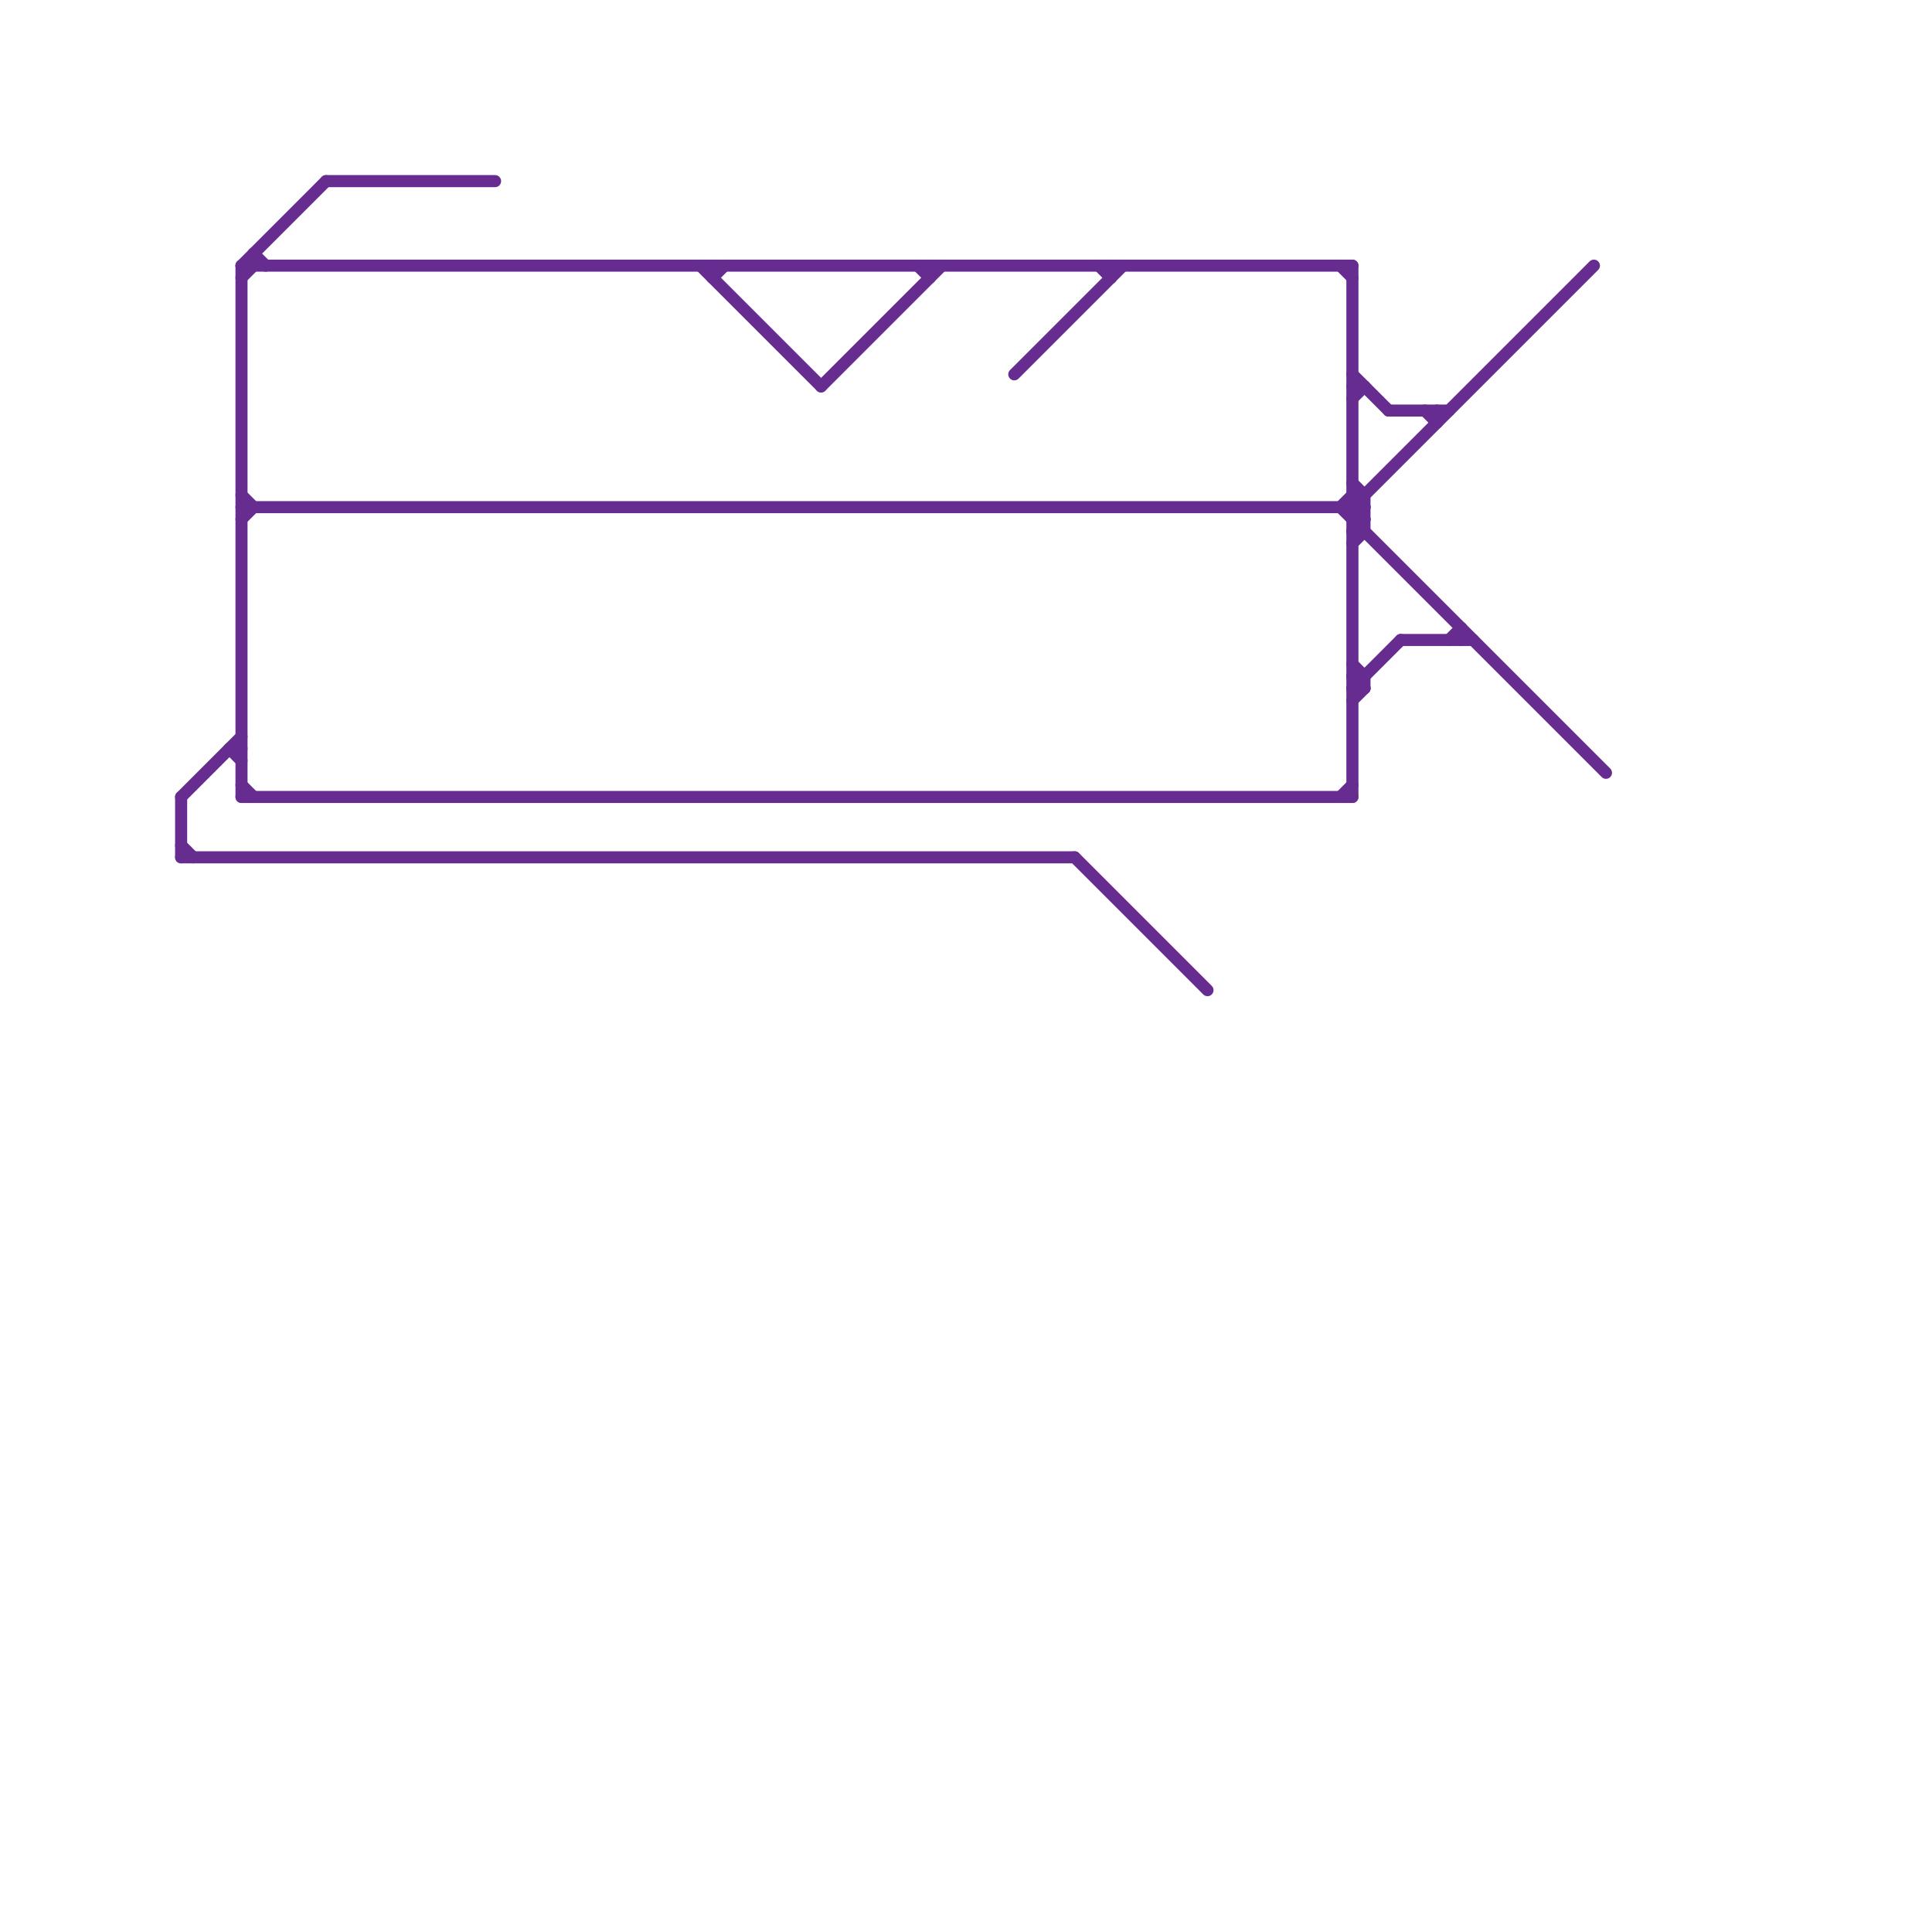 
<svg version="1.1" xmlns="http://www.w3.org/2000/svg" viewBox="0 0 160 160">
<style>text { font: 1px Helvetica; font-weight: 600; white-space: pre; dominant-baseline: central; } line { stroke-width: 1; fill: none; stroke-linecap: round; stroke-linejoin: round; } .c0 { stroke: #662c90 }</style><defs><g id="wm-xf"><circle r="1.2" fill="#000"/><circle r="0.9" fill="#fff"/><circle r="0.6" fill="#000"/><circle r="0.3" fill="#fff"/></g><g id="wm"><circle r="0.6" fill="#000"/><circle r="0.3" fill="#fff"/></g></defs><line class="c0" x1="118" y1="34" x2="119" y2="35"/><line class="c0" x1="113" y1="56" x2="113" y2="57"/><line class="c0" x1="92" y1="22" x2="92" y2="23"/><line class="c0" x1="15" y1="66" x2="15" y2="71"/><line class="c0" x1="15" y1="66" x2="20" y2="61"/><line class="c0" x1="112" y1="22" x2="112" y2="66"/><line class="c0" x1="113" y1="41" x2="113" y2="44"/><line class="c0" x1="111" y1="66" x2="112" y2="65"/><line class="c0" x1="20" y1="41" x2="21" y2="42"/><line class="c0" x1="112" y1="56" x2="113" y2="57"/><line class="c0" x1="20" y1="66" x2="112" y2="66"/><line class="c0" x1="20" y1="22" x2="20" y2="66"/><line class="c0" x1="112" y1="43" x2="113" y2="43"/><line class="c0" x1="112" y1="32" x2="113" y2="32"/><line class="c0" x1="19" y1="62" x2="20" y2="63"/><line class="c0" x1="21" y1="21" x2="22" y2="22"/><line class="c0" x1="116" y1="53" x2="122" y2="53"/><line class="c0" x1="111" y1="42" x2="133" y2="64"/><line class="c0" x1="15" y1="71" x2="89" y2="71"/><line class="c0" x1="112" y1="41" x2="113" y2="42"/><line class="c0" x1="77" y1="22" x2="77" y2="23"/><line class="c0" x1="111" y1="42" x2="112" y2="41"/><line class="c0" x1="59" y1="22" x2="59" y2="23"/><line class="c0" x1="112" y1="55" x2="113" y2="56"/><line class="c0" x1="20" y1="43" x2="21" y2="42"/><line class="c0" x1="20" y1="42" x2="113" y2="42"/><line class="c0" x1="15" y1="70" x2="16" y2="71"/><line class="c0" x1="112" y1="44" x2="113" y2="44"/><line class="c0" x1="68" y1="32" x2="78" y2="22"/><line class="c0" x1="76" y1="22" x2="77" y2="23"/><line class="c0" x1="112" y1="56" x2="113" y2="56"/><line class="c0" x1="20" y1="23" x2="21" y2="22"/><line class="c0" x1="115" y1="34" x2="120" y2="34"/><line class="c0" x1="20" y1="65" x2="21" y2="66"/><line class="c0" x1="112" y1="43" x2="113" y2="42"/><line class="c0" x1="21" y1="21" x2="21" y2="22"/><line class="c0" x1="19" y1="62" x2="20" y2="62"/><line class="c0" x1="112" y1="40" x2="113" y2="41"/><line class="c0" x1="112" y1="42" x2="113" y2="43"/><line class="c0" x1="91" y1="22" x2="92" y2="23"/><line class="c0" x1="112" y1="41" x2="113" y2="41"/><line class="c0" x1="120" y1="53" x2="121" y2="52"/><line class="c0" x1="20" y1="22" x2="27" y2="15"/><line class="c0" x1="58" y1="22" x2="68" y2="32"/><line class="c0" x1="27" y1="15" x2="41" y2="15"/><line class="c0" x1="112" y1="31" x2="115" y2="34"/><line class="c0" x1="112" y1="44" x2="113" y2="43"/><line class="c0" x1="112" y1="42" x2="132" y2="22"/><line class="c0" x1="59" y1="23" x2="60" y2="22"/><line class="c0" x1="121" y1="52" x2="121" y2="53"/><line class="c0" x1="112" y1="57" x2="116" y2="53"/><line class="c0" x1="112" y1="58" x2="113" y2="57"/><line class="c0" x1="20" y1="22" x2="112" y2="22"/><line class="c0" x1="119" y1="34" x2="119" y2="35"/><line class="c0" x1="112" y1="57" x2="113" y2="57"/><line class="c0" x1="111" y1="22" x2="112" y2="23"/><line class="c0" x1="84" y1="31" x2="93" y2="22"/><line class="c0" x1="89" y1="71" x2="100" y2="82"/><line class="c0" x1="112" y1="33" x2="113" y2="32"/><line class="c0" x1="112" y1="45" x2="113" y2="44"/>
</svg>
